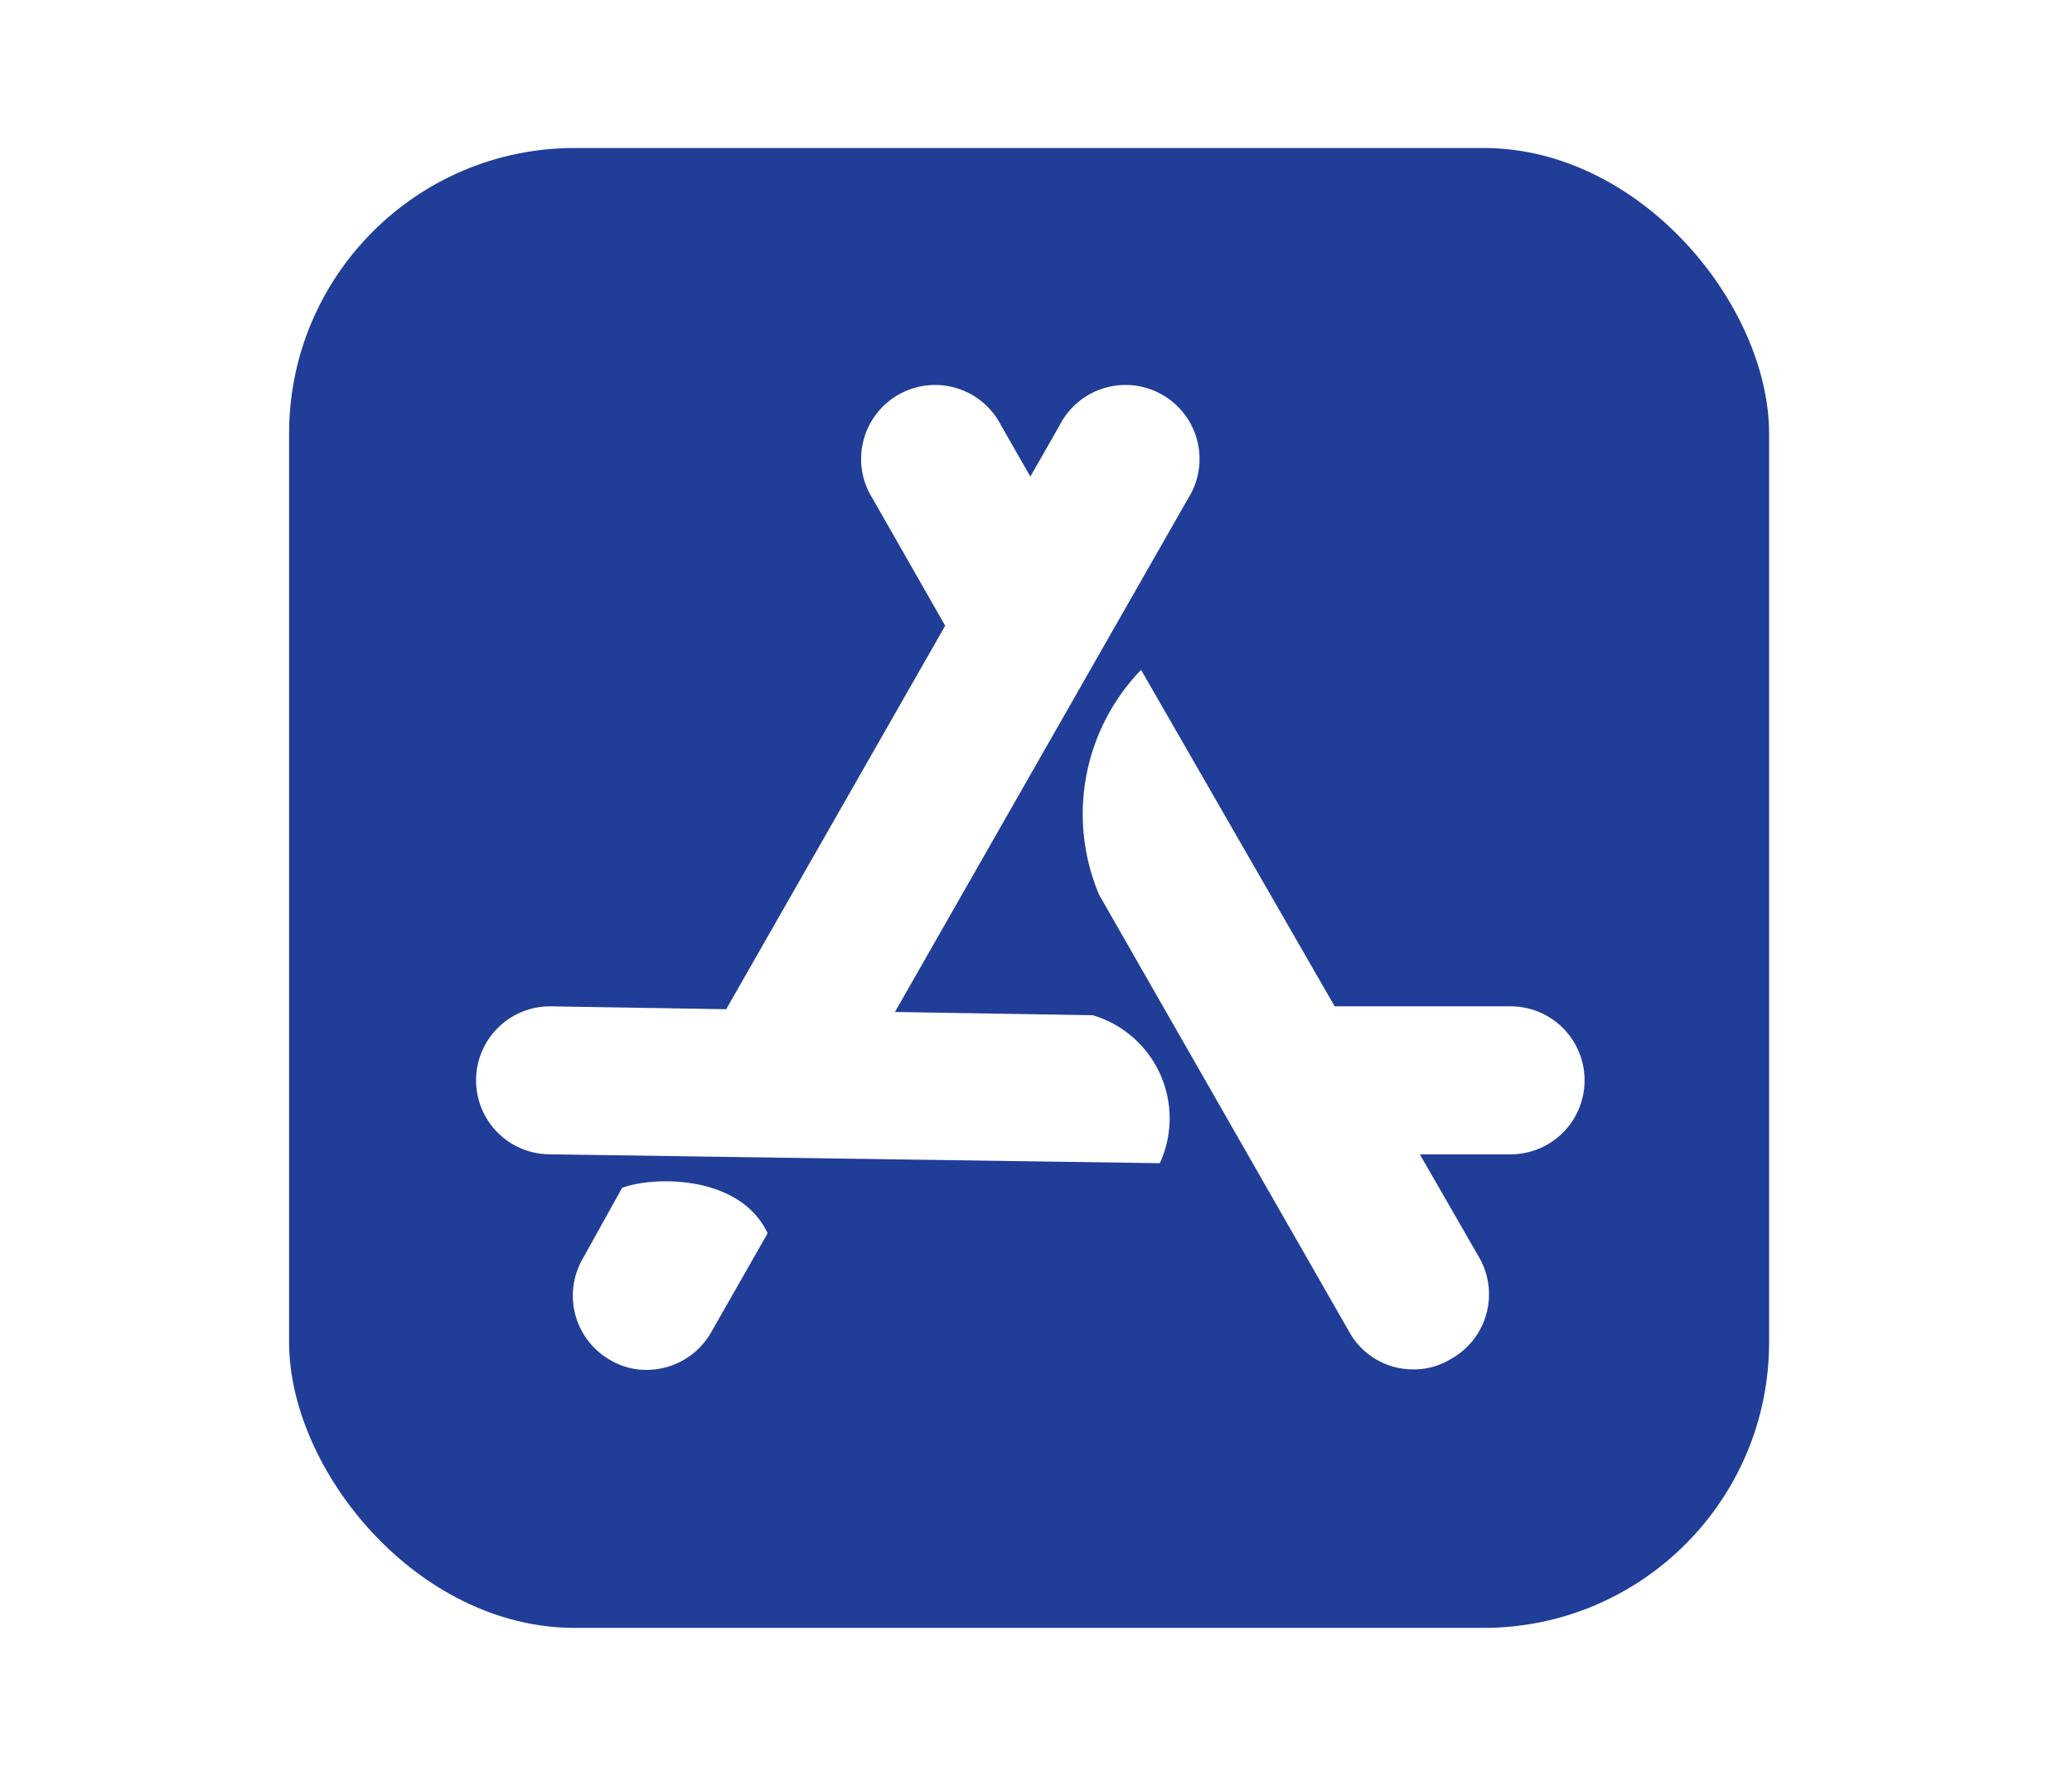 <svg id="Layer_1" data-name="Layer 1" xmlns="http://www.w3.org/2000/svg" viewBox="0 0 42 36"><rect width="42" height="36" style="fill:#fff"/><rect x="5.86" y="3" width="30" height="30" rx="5.79" style="fill:#203d98"/><path d="M23.51,23.58,11.15,23.4a1.5,1.5,0,1,1,0-3l11,.18A2.18,2.18,0,0,1,23.51,23.58Z" style="fill:#fff"/><path d="M25.88,20.4h4.74a1.5,1.5,0,0,1,0,3H27Z" style="fill:#fff"/><path d="M19.79,13.79l-2.1-3.68a1.5,1.5,0,1,1,2.6-1.49l1.39,2.43Z" style="fill:#fff"/><path d="M22.28,18.14,27.35,27a1.48,1.48,0,0,0,1.3.76,1.42,1.42,0,0,0,.74-.2A1.5,1.5,0,0,0,30,25.52L23.13,13.58A4.2,4.2,0,0,0,22.28,18.14Z" style="fill:#fff"/><path d="M14,21.72l7.48-13.1a1.5,1.5,0,1,1,2.6,1.49l-6.85,12Z" style="fill:#fff"/><path d="M12.61,24.08l-.8,1.44a1.5,1.5,0,0,0,.56,2.05,1.42,1.42,0,0,0,.74.2A1.51,1.51,0,0,0,14.42,27L15.56,25C15,23.81,13.25,23.84,12.61,24.08Z" style="fill:#fff"/></svg>